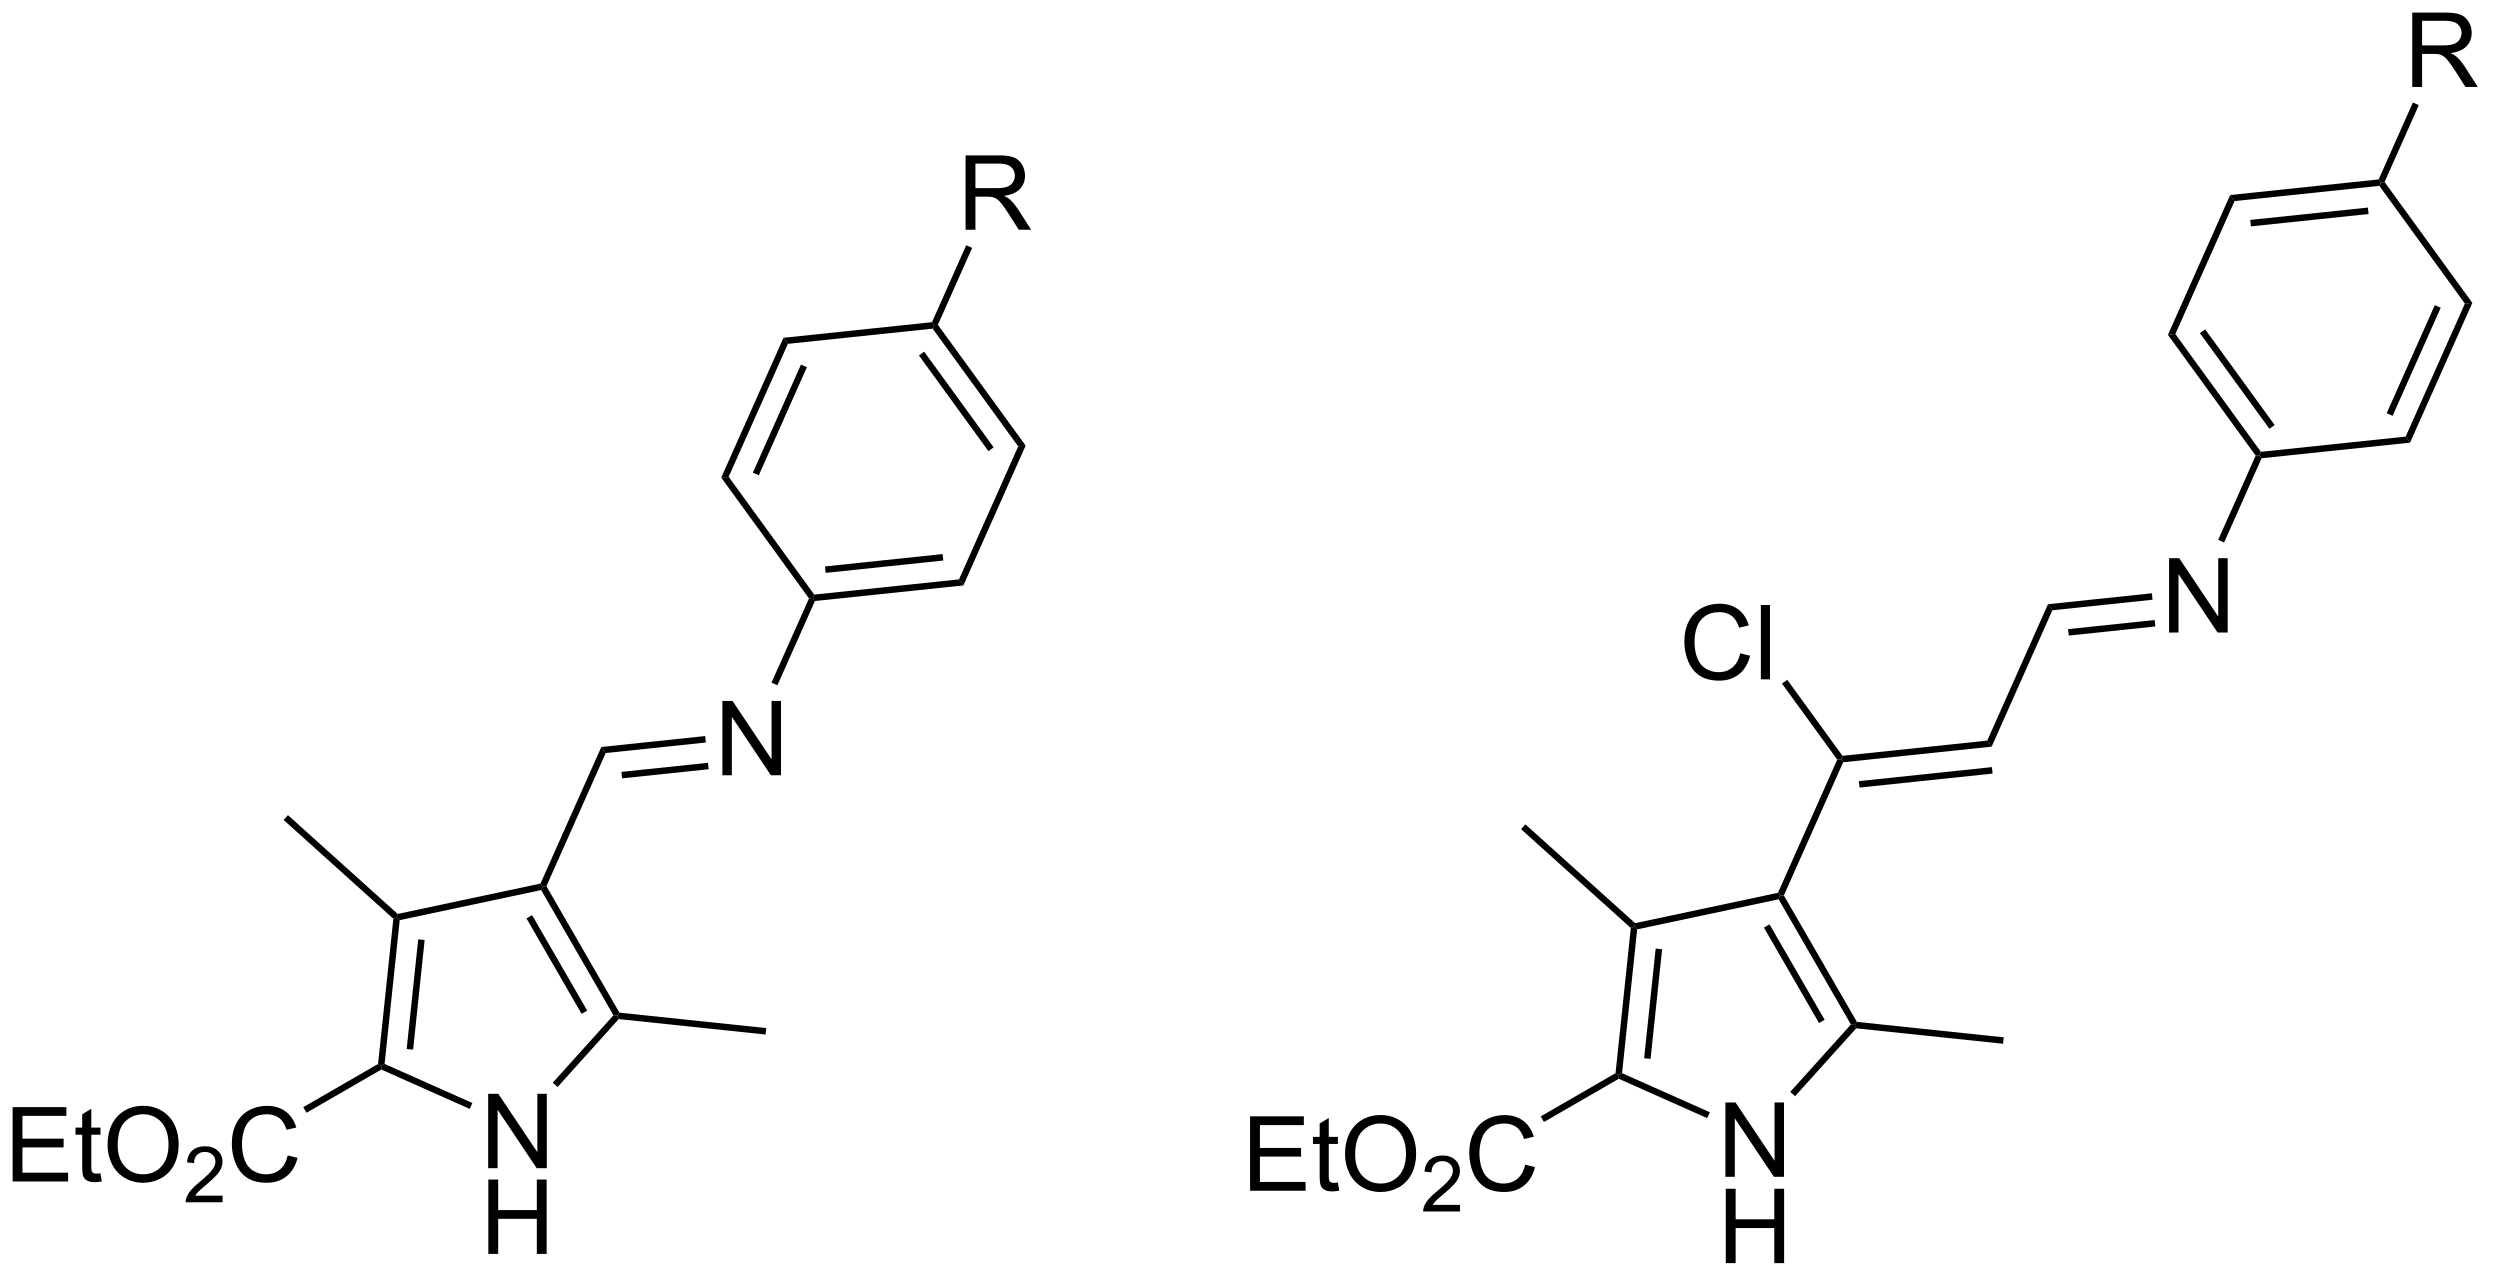 <?xml version="1.0" encoding="UTF-8"?>
<!DOCTYPE svg PUBLIC '-//W3C//DTD SVG 1.0//EN'
          'http://www.w3.org/TR/2001/REC-SVG-20010904/DTD/svg10.dtd'>
<svg stroke-dasharray="none" shape-rendering="auto" xmlns="http://www.w3.org/2000/svg" font-family="'Dialog'" text-rendering="auto" width="264" fill-opacity="1" color-interpolation="auto" color-rendering="auto" preserveAspectRatio="xMidYMid meet" font-size="12px" viewBox="0 0 264 135" fill="black" xmlns:xlink="http://www.w3.org/1999/xlink" stroke="black" image-rendering="auto" stroke-miterlimit="10" stroke-linecap="square" stroke-linejoin="miter" font-style="normal" stroke-width="1" height="135" stroke-dashoffset="0" font-weight="normal" stroke-opacity="1"
><!--Generated by the Batik Graphics2D SVG Generator--><defs id="genericDefs"
  /><g
  ><defs id="defs1"
    ><clipPath clipPathUnits="userSpaceOnUse" id="clipPath1"
      ><path d="M2.273 1.596 L199.58 1.596 L199.58 102.671 L2.273 102.671 L2.273 1.596 Z"
      /></clipPath
      ><clipPath clipPathUnits="userSpaceOnUse" id="clipPath2"
      ><path d="M0.61 6.909 L0.61 105.174 L192.431 105.174 L192.431 6.909 Z"
      /></clipPath
    ></defs
    ><g transform="scale(1.333,1.333) translate(-2.273,-1.596) matrix(1.029,0,0,1.029,1.646,-5.511)"
    ><path d="M38.193 96.841 L38.193 91.114 L38.971 91.114 L41.979 95.609 L41.979 91.114 L42.706 91.114 L42.706 96.841 L41.927 96.841 L38.919 92.341 L38.919 96.841 L38.193 96.841 Z" stroke="none" clip-path="url(#clipPath2)"
    /></g
    ><g transform="matrix(1.371,0,0,1.371,-0.836,-9.475)"
    ><path d="M38.224 103.491 L38.224 97.764 L38.982 97.764 L38.982 100.116 L41.958 100.116 L41.958 97.764 L42.716 97.764 L42.716 103.491 L41.958 103.491 L41.958 100.79 L38.982 100.79 L38.982 103.491 L38.224 103.491 Z" stroke="none" clip-path="url(#clipPath2)"
    /></g
    ><g transform="matrix(1.371,0,0,1.371,-0.836,-9.475)"
    ><path d="M48.32 84.909 L48.167 85.144 L47.86 85.112 L42.291 75.468 L42.417 75.185 L42.697 75.171 ZM45.839 84.752 L41.593 77.398 L41.16 77.648 L45.406 85.002 Z" stroke="none" clip-path="url(#clipPath2)"
    /></g
    ><g transform="matrix(1.371,0,0,1.371,-0.836,-9.475)"
    ><path d="M42.24 74.967 L42.417 75.185 L42.291 75.468 L31.398 77.783 L31.168 77.576 L31.241 77.305 Z" stroke="none" clip-path="url(#clipPath2)"
    /></g
    ><g transform="matrix(1.371,0,0,1.371,-0.836,-9.475)"
    ><path d="M30.906 77.677 L31.168 77.576 L31.398 77.783 L30.234 88.859 L29.966 89.013 L29.731 88.86 ZM32.821 79.262 L31.933 87.708 L32.431 87.76 L33.318 79.314 Z" stroke="none" clip-path="url(#clipPath2)"
    /></g
    ><g transform="matrix(1.371,0,0,1.371,-0.836,-9.475)"
    ><path d="M29.981 89.293 L29.966 89.013 L30.234 88.859 L36.994 91.869 L36.791 92.325 Z" stroke="none" clip-path="url(#clipPath2)"
    /></g
    ><g transform="matrix(1.371,0,0,1.371,-0.836,-9.475)"
    ><path d="M43.558 90.637 L43.186 90.303 L47.86 85.112 L48.167 85.144 L48.267 85.406 Z" stroke="none" clip-path="url(#clipPath2)"
    /></g
    ><g transform="matrix(1.371,0,0,1.371,-0.836,-9.475)"
    ><path d="M31.241 77.305 L31.168 77.576 L30.906 77.677 L22.455 70.067 L22.789 69.695 Z" stroke="none" clip-path="url(#clipPath2)"
    /></g
    ><g transform="matrix(1.371,0,0,1.371,-0.836,-9.475)"
    ><path d="M48.267 85.406 L48.167 85.144 L48.32 84.909 L59.63 86.098 L59.578 86.595 Z" stroke="none" clip-path="url(#clipPath2)"
    /></g
    ><g transform="matrix(1.371,0,0,1.371,-0.836,-9.475)"
    ><path d="M1.582 97.913 L1.582 92.186 L5.723 92.186 L5.723 92.861 L2.34 92.861 L2.34 94.616 L5.509 94.616 L5.509 95.288 L2.34 95.288 L2.34 97.236 L5.856 97.236 L5.856 97.913 L1.582 97.913 ZM8.348 97.283 L8.449 97.905 Q8.152 97.968 7.918 97.968 Q7.535 97.968 7.324 97.848 Q7.113 97.726 7.027 97.528 Q6.941 97.33 6.941 96.697 L6.941 94.311 L6.426 94.311 L6.426 93.765 L6.941 93.765 L6.941 92.736 L7.642 92.314 L7.642 93.765 L8.348 93.765 L8.348 94.311 L7.642 94.311 L7.642 96.736 Q7.642 97.038 7.678 97.124 Q7.715 97.21 7.798 97.262 Q7.884 97.311 8.04 97.311 Q8.158 97.311 8.348 97.283 ZM8.896 95.124 Q8.896 93.697 9.661 92.892 Q10.427 92.085 11.638 92.085 Q12.43 92.085 13.065 92.465 Q13.703 92.843 14.036 93.52 Q14.372 94.197 14.372 95.056 Q14.372 95.929 14.021 96.616 Q13.669 97.304 13.023 97.658 Q12.38 98.012 11.633 98.012 Q10.825 98.012 10.188 97.621 Q9.552 97.228 9.224 96.554 Q8.896 95.877 8.896 95.124 ZM9.677 95.135 Q9.677 96.171 10.232 96.767 Q10.789 97.361 11.63 97.361 Q12.484 97.361 13.036 96.76 Q13.591 96.158 13.591 95.054 Q13.591 94.353 13.354 93.832 Q13.117 93.311 12.661 93.025 Q12.208 92.736 11.641 92.736 Q10.836 92.736 10.255 93.291 Q9.677 93.843 9.677 95.135 Z" stroke="none" clip-path="url(#clipPath2)"
    /></g
    ><g transform="matrix(1.371,0,0,1.371,-0.836,-9.475)"
    ><path d="M17.752 99.005 L17.752 99.513 L14.912 99.513 Q14.906 99.322 14.975 99.146 Q15.082 98.857 15.32 98.576 Q15.561 98.294 16.012 97.925 Q16.711 97.351 16.957 97.015 Q17.203 96.679 17.203 96.38 Q17.203 96.068 16.979 95.853 Q16.756 95.636 16.395 95.636 Q16.014 95.636 15.785 95.865 Q15.557 96.093 15.555 96.498 L15.012 96.443 Q15.068 95.835 15.432 95.519 Q15.795 95.201 16.406 95.201 Q17.025 95.201 17.385 95.544 Q17.746 95.886 17.746 96.392 Q17.746 96.65 17.641 96.9 Q17.535 97.148 17.289 97.423 Q17.045 97.699 16.477 98.179 Q16.002 98.578 15.867 98.72 Q15.732 98.863 15.645 99.005 L17.752 99.005 Z" stroke="none" clip-path="url(#clipPath2)"
    /></g
    ><g transform="matrix(1.371,0,0,1.371,-0.836,-9.475)"
    ><path d="M22.77 95.905 L23.528 96.095 Q23.291 97.03 22.672 97.522 Q22.052 98.012 21.159 98.012 Q20.232 98.012 19.651 97.635 Q19.073 97.257 18.768 96.543 Q18.466 95.827 18.466 95.007 Q18.466 94.111 18.807 93.447 Q19.151 92.78 19.781 92.434 Q20.411 92.088 21.169 92.088 Q22.028 92.088 22.614 92.525 Q23.2 92.963 23.432 93.757 L22.685 93.931 Q22.487 93.306 22.107 93.022 Q21.729 92.736 21.153 92.736 Q20.494 92.736 20.049 93.054 Q19.607 93.369 19.427 93.903 Q19.247 94.436 19.247 95.002 Q19.247 95.733 19.461 96.278 Q19.674 96.822 20.122 97.093 Q20.573 97.361 21.096 97.361 Q21.732 97.361 22.172 96.994 Q22.614 96.627 22.77 95.905 Z" stroke="none" clip-path="url(#clipPath2)"
    /></g
    ><g transform="matrix(1.371,0,0,1.371,-0.836,-9.475)"
    ><path d="M29.731 88.86 L29.966 89.013 L29.981 89.293 L24.218 92.621 L23.968 92.188 Z" stroke="none" clip-path="url(#clipPath2)"
    /></g
    ><g transform="matrix(1.371,0,0,1.371,-0.836,-9.475)"
    ><path d="M42.697 75.171 L42.417 75.185 L42.24 74.967 L46.925 64.446 L47.264 64.913 Z" stroke="none" clip-path="url(#clipPath2)"
    /></g
    ><g transform="matrix(1.371,0,0,1.371,-0.836,-9.475)"
    ><path d="M56.252 66.627 L56.252 60.901 L57.031 60.901 L60.038 65.395 L60.038 60.901 L60.765 60.901 L60.765 66.627 L59.986 66.627 L56.979 62.127 L56.979 66.627 L56.252 66.627 Z" stroke="none" clip-path="url(#clipPath2)"
    /></g
    ><g transform="matrix(1.371,0,0,1.371,-0.836,-9.475)"
    ><path d="M47.264 64.913 L46.925 64.446 L54.926 63.605 L54.978 64.102 ZM48.526 66.862 L55.195 66.161 L55.142 65.664 L48.473 66.365 Z" stroke="none" clip-path="url(#clipPath2)"
    /></g
    ><g transform="matrix(1.371,0,0,1.371,-0.836,-9.475)"
    ><path d="M60.489 59.695 L60.032 59.491 L62.922 53.002 L63.209 52.971 L63.379 53.205 Z" stroke="none" clip-path="url(#clipPath2)"
    /></g
    ><g transform="matrix(1.371,0,0,1.371,-0.836,-9.475)"
    ><path d="M63.379 53.205 L63.209 52.971 L63.326 52.708 L74.476 51.536 L74.816 52.003 ZM64.207 51.037 L73.267 50.084 L73.215 49.587 L64.155 50.539 Z" stroke="none" clip-path="url(#clipPath2)"
    /></g
    ><g transform="matrix(1.371,0,0,1.371,-0.836,-9.475)"
    ><path d="M74.816 52.003 L74.476 51.536 L79.036 41.294 L79.61 41.233 Z" stroke="none" clip-path="url(#clipPath2)"
    /></g
    ><g transform="matrix(1.371,0,0,1.371,-0.836,-9.475)"
    ><path d="M79.61 41.233 L79.036 41.294 L72.446 32.224 L72.564 31.96 L72.851 31.93 ZM77.148 41.367 L71.794 33.997 L71.389 34.291 L76.744 41.66 Z" stroke="none" clip-path="url(#clipPath2)"
    /></g
    ><g transform="matrix(1.371,0,0,1.371,-0.836,-9.475)"
    ><path d="M72.394 31.727 L72.564 31.96 L72.446 32.224 L61.297 33.396 L60.957 32.928 Z" stroke="none" clip-path="url(#clipPath2)"
    /></g
    ><g transform="matrix(1.371,0,0,1.371,-0.836,-9.475)"
    ><path d="M60.957 32.928 L61.297 33.396 L56.736 43.638 L56.162 43.698 ZM62.303 34.994 L58.598 43.316 L59.055 43.52 L62.76 35.197 Z" stroke="none" clip-path="url(#clipPath2)"
    /></g
    ><g transform="matrix(1.371,0,0,1.371,-0.836,-9.475)"
    ><path d="M56.162 43.698 L56.736 43.638 L63.326 52.708 L63.209 52.971 L62.922 53.002 Z" stroke="none" clip-path="url(#clipPath2)"
    /></g
    ><g transform="matrix(1.371,0,0,1.371,-0.836,-9.475)"
    ><path d="M74.983 24.604 L74.983 18.878 L77.522 18.878 Q78.287 18.878 78.686 19.031 Q79.084 19.185 79.321 19.576 Q79.561 19.966 79.561 20.44 Q79.561 21.049 79.165 21.469 Q78.772 21.886 77.946 21.997 Q78.248 22.143 78.405 22.284 Q78.735 22.589 79.032 23.044 L80.03 24.604 L79.077 24.604 L78.319 23.412 Q77.985 22.896 77.769 22.622 Q77.556 22.349 77.386 22.24 Q77.217 22.13 77.04 22.089 Q76.912 22.06 76.618 22.06 L75.741 22.06 L75.741 24.604 L74.983 24.604 ZM75.741 21.404 L77.368 21.404 Q77.889 21.404 78.181 21.297 Q78.475 21.19 78.626 20.953 Q78.78 20.716 78.78 20.44 Q78.78 20.034 78.483 19.773 Q78.189 19.511 77.553 19.511 L75.741 19.511 L75.741 21.404 Z" stroke="none" clip-path="url(#clipPath2)"
    /></g
    ><g transform="matrix(1.371,0,0,1.371,-0.836,-9.475)"
    ><path d="M72.851 31.93 L72.564 31.96 L72.394 31.727 L75.032 25.802 L75.488 26.006 Z" stroke="none" clip-path="url(#clipPath2)"
    /></g
    ><g transform="matrix(1.371,0,0,1.371,-0.836,-9.475)"
    ><path d="M133.507 97.552 L133.507 91.825 L134.286 91.825 L137.293 96.32 L137.293 91.825 L138.02 91.825 L138.02 97.552 L137.241 97.552 L134.233 93.052 L134.233 97.552 L133.507 97.552 Z" stroke="none" clip-path="url(#clipPath2)"
    /></g
    ><g transform="matrix(1.371,0,0,1.371,-0.836,-9.475)"
    ><path d="M133.538 104.202 L133.538 98.475 L134.296 98.475 L134.296 100.827 L137.273 100.827 L137.273 98.475 L138.03 98.475 L138.03 104.202 L137.273 104.202 L137.273 101.501 L134.296 101.501 L134.296 104.202 L133.538 104.202 Z" stroke="none" clip-path="url(#clipPath2)"
    /></g
    ><g transform="matrix(1.371,0,0,1.371,-0.836,-9.475)"
    ><path d="M143.634 85.62 L143.481 85.856 L143.174 85.823 L137.606 76.178 L137.731 75.896 L138.011 75.882 ZM141.153 85.463 L136.907 78.109 L136.474 78.359 L140.72 85.713 Z" stroke="none" clip-path="url(#clipPath2)"
    /></g
    ><g transform="matrix(1.371,0,0,1.371,-0.836,-9.475)"
    ><path d="M137.555 75.678 L137.731 75.896 L137.606 76.178 L126.712 78.494 L126.483 78.287 L126.555 78.016 Z" stroke="none" clip-path="url(#clipPath2)"
    /></g
    ><g transform="matrix(1.371,0,0,1.371,-0.836,-9.475)"
    ><path d="M126.221 78.388 L126.483 78.287 L126.712 78.494 L125.548 89.57 L125.28 89.724 L125.045 89.571 ZM128.135 79.973 L127.248 88.419 L127.745 88.471 L128.633 80.025 Z" stroke="none" clip-path="url(#clipPath2)"
    /></g
    ><g transform="matrix(1.371,0,0,1.371,-0.836,-9.475)"
    ><path d="M125.295 90.004 L125.28 89.724 L125.548 89.57 L132.309 92.58 L132.105 93.037 Z" stroke="none" clip-path="url(#clipPath2)"
    /></g
    ><g transform="matrix(1.371,0,0,1.371,-0.836,-9.475)"
    ><path d="M138.872 91.348 L138.5 91.014 L143.174 85.823 L143.481 85.856 L143.582 86.118 Z" stroke="none" clip-path="url(#clipPath2)"
    /></g
    ><g transform="matrix(1.371,0,0,1.371,-0.836,-9.475)"
    ><path d="M126.555 78.016 L126.483 78.287 L126.221 78.388 L117.769 70.778 L118.104 70.406 Z" stroke="none" clip-path="url(#clipPath2)"
    /></g
    ><g transform="matrix(1.371,0,0,1.371,-0.836,-9.475)"
    ><path d="M143.582 86.118 L143.481 85.856 L143.634 85.62 L154.944 86.809 L154.892 87.306 Z" stroke="none" clip-path="url(#clipPath2)"
    /></g
    ><g transform="matrix(1.371,0,0,1.371,-0.836,-9.475)"
    ><path d="M96.896 98.624 L96.896 92.898 L101.037 92.898 L101.037 93.572 L97.654 93.572 L97.654 95.327 L100.823 95.327 L100.823 95.999 L97.654 95.999 L97.654 97.947 L101.17 97.947 L101.17 98.624 L96.896 98.624 ZM103.662 97.994 L103.763 98.616 Q103.467 98.679 103.232 98.679 Q102.849 98.679 102.638 98.559 Q102.428 98.437 102.342 98.239 Q102.256 98.041 102.256 97.408 L102.256 95.023 L101.74 95.023 L101.74 94.476 L102.256 94.476 L102.256 93.447 L102.956 93.025 L102.956 94.476 L103.662 94.476 L103.662 95.023 L102.956 95.023 L102.956 97.447 Q102.956 97.749 102.993 97.835 Q103.029 97.921 103.112 97.973 Q103.198 98.023 103.355 98.023 Q103.472 98.023 103.662 97.994 ZM104.21 95.835 Q104.21 94.408 104.976 93.603 Q105.741 92.796 106.952 92.796 Q107.744 92.796 108.379 93.176 Q109.017 93.554 109.351 94.231 Q109.687 94.908 109.687 95.767 Q109.687 96.64 109.335 97.327 Q108.984 98.015 108.338 98.369 Q107.695 98.723 106.947 98.723 Q106.14 98.723 105.502 98.332 Q104.866 97.939 104.538 97.265 Q104.21 96.588 104.21 95.835 ZM104.991 95.846 Q104.991 96.882 105.546 97.478 Q106.103 98.072 106.945 98.072 Q107.799 98.072 108.351 97.471 Q108.905 96.869 108.905 95.765 Q108.905 95.064 108.668 94.543 Q108.431 94.023 107.976 93.736 Q107.523 93.447 106.955 93.447 Q106.15 93.447 105.57 94.002 Q104.991 94.554 104.991 95.846 Z" stroke="none" clip-path="url(#clipPath2)"
    /></g
    ><g transform="matrix(1.371,0,0,1.371,-0.836,-9.475)"
    ><path d="M113.066 99.716 L113.066 100.224 L110.226 100.224 Q110.221 100.033 110.289 99.857 Q110.396 99.568 110.635 99.287 Q110.875 99.005 111.326 98.636 Q112.025 98.062 112.271 97.726 Q112.517 97.39 112.517 97.091 Q112.517 96.779 112.293 96.564 Q112.07 96.347 111.709 96.347 Q111.328 96.347 111.1 96.576 Q110.871 96.804 110.869 97.209 L110.326 97.154 Q110.383 96.546 110.746 96.23 Q111.109 95.912 111.721 95.912 Q112.34 95.912 112.699 96.255 Q113.06 96.597 113.06 97.103 Q113.06 97.361 112.955 97.611 Q112.85 97.859 112.603 98.134 Q112.359 98.41 111.791 98.89 Q111.316 99.289 111.181 99.431 Q111.047 99.574 110.959 99.716 L113.066 99.716 Z" stroke="none" clip-path="url(#clipPath2)"
    /></g
    ><g transform="matrix(1.371,0,0,1.371,-0.836,-9.475)"
    ><path d="M118.085 96.616 L118.843 96.806 Q118.606 97.741 117.986 98.234 Q117.366 98.723 116.473 98.723 Q115.546 98.723 114.965 98.346 Q114.387 97.968 114.082 97.254 Q113.78 96.538 113.78 95.718 Q113.78 94.822 114.121 94.158 Q114.465 93.491 115.095 93.145 Q115.725 92.799 116.483 92.799 Q117.343 92.799 117.929 93.236 Q118.514 93.674 118.746 94.468 L117.999 94.642 Q117.801 94.017 117.421 93.734 Q117.043 93.447 116.468 93.447 Q115.809 93.447 115.364 93.765 Q114.921 94.08 114.741 94.614 Q114.561 95.148 114.561 95.713 Q114.561 96.445 114.775 96.989 Q114.989 97.533 115.436 97.804 Q115.887 98.072 116.41 98.072 Q117.046 98.072 117.486 97.705 Q117.929 97.338 118.085 96.616 Z" stroke="none" clip-path="url(#clipPath2)"
    /></g
    ><g transform="matrix(1.371,0,0,1.371,-0.836,-9.475)"
    ><path d="M125.045 89.571 L125.28 89.724 L125.295 90.004 L119.532 93.332 L119.282 92.899 Z" stroke="none" clip-path="url(#clipPath2)"
    /></g
    ><g transform="matrix(1.371,0,0,1.371,-0.836,-9.475)"
    ><path d="M138.011 75.882 L137.731 75.896 L137.555 75.678 L142.122 65.421 L142.409 65.39 L142.578 65.624 Z" stroke="none" clip-path="url(#clipPath2)"
    /></g
    ><g transform="matrix(1.371,0,0,1.371,-0.836,-9.475)"
    ><path d="M142.578 65.624 L142.409 65.39 L142.526 65.127 L153.676 63.955 L154.015 64.422 ZM143.84 67.573 L154.088 66.496 L154.036 65.998 L143.787 67.076 Z" stroke="none" clip-path="url(#clipPath2)"
    /></g
    ><g transform="matrix(1.371,0,0,1.371,-0.836,-9.475)"
    ><path d="M134.651 57.229 L135.409 57.419 Q135.172 58.354 134.552 58.846 Q133.932 59.336 133.039 59.336 Q132.112 59.336 131.531 58.958 Q130.953 58.58 130.649 57.867 Q130.346 57.151 130.346 56.33 Q130.346 55.435 130.688 54.771 Q131.031 54.104 131.661 53.758 Q132.292 53.411 133.05 53.411 Q133.909 53.411 134.495 53.849 Q135.081 54.286 135.313 55.08 L134.565 55.255 Q134.367 54.63 133.987 54.346 Q133.609 54.06 133.034 54.06 Q132.375 54.06 131.93 54.377 Q131.487 54.692 131.307 55.226 Q131.128 55.76 131.128 56.325 Q131.128 57.057 131.341 57.601 Q131.555 58.146 132.003 58.416 Q132.453 58.685 132.977 58.685 Q133.612 58.685 134.052 58.317 Q134.495 57.95 134.651 57.229 ZM136.238 59.237 L136.238 53.51 L136.941 53.51 L136.941 59.237 L136.238 59.237 Z" stroke="none" clip-path="url(#clipPath2)"
    /></g
    ><g transform="matrix(1.371,0,0,1.371,-0.836,-9.475)"
    ><path d="M142.526 65.127 L142.409 65.39 L142.122 65.421 L137.866 59.564 L138.271 59.27 Z" stroke="none" clip-path="url(#clipPath2)"
    /></g
    ><g transform="matrix(1.371,0,0,1.371,-0.836,-9.475)"
    ><path d="M154.015 64.422 L153.676 63.955 L158.353 53.449 L158.693 53.916 Z" stroke="none" clip-path="url(#clipPath2)"
    /></g
    ><g transform="matrix(1.371,0,0,1.371,-0.836,-9.475)"
    ><path d="M167.681 55.63 L167.681 49.904 L168.459 49.904 L171.467 54.399 L171.467 49.904 L172.194 49.904 L172.194 55.63 L171.415 55.63 L168.407 51.13 L168.407 55.63 L167.681 55.63 Z" stroke="none" clip-path="url(#clipPath2)"
    /></g
    ><g transform="matrix(1.371,0,0,1.371,-0.836,-9.475)"
    ><path d="M158.693 53.916 L158.353 53.449 L166.355 52.608 L166.407 53.105 ZM159.954 55.865 L166.623 55.164 L166.571 54.667 L159.902 55.368 Z" stroke="none" clip-path="url(#clipPath2)"
    /></g
    ><g transform="matrix(1.371,0,0,1.371,-0.836,-9.475)"
    ><path d="M171.918 48.698 L171.461 48.495 L174.351 42.005 L174.638 41.975 L174.807 42.208 Z" stroke="none" clip-path="url(#clipPath2)"
    /></g
    ><g transform="matrix(1.371,0,0,1.371,-0.836,-9.475)"
    ><path d="M174.755 41.711 L174.638 41.975 L174.351 42.005 L167.591 32.701 L168.165 32.641 ZM175.812 39.644 L170.458 32.274 L170.053 32.568 L175.408 39.938 Z" stroke="none" clip-path="url(#clipPath2)"
    /></g
    ><g transform="matrix(1.371,0,0,1.371,-0.836,-9.475)"
    ><path d="M168.165 32.641 L167.591 32.701 L172.386 21.932 L172.725 22.399 Z" stroke="none" clip-path="url(#clipPath2)"
    /></g
    ><g transform="matrix(1.371,0,0,1.371,-0.836,-9.475)"
    ><path d="M172.725 22.399 L172.386 21.932 L183.823 20.73 L183.993 20.963 L183.875 21.227 ZM173.987 24.348 L183.047 23.395 L182.994 22.898 L173.934 23.85 Z" stroke="none" clip-path="url(#clipPath2)"
    /></g
    ><g transform="matrix(1.371,0,0,1.371,-0.836,-9.475)"
    ><path d="M183.875 21.227 L183.993 20.963 L184.28 20.933 L191.039 30.237 L190.465 30.297 Z" stroke="none" clip-path="url(#clipPath2)"
    /></g
    ><g transform="matrix(1.371,0,0,1.371,-0.836,-9.475)"
    ><path d="M190.465 30.297 L191.039 30.237 L186.244 41.006 L185.905 40.539 ZM188.147 30.415 L184.441 38.737 L184.898 38.941 L188.603 30.618 Z" stroke="none" clip-path="url(#clipPath2)"
    /></g
    ><g transform="matrix(1.371,0,0,1.371,-0.836,-9.475)"
    ><path d="M185.905 40.539 L186.244 41.006 L174.807 42.208 L174.638 41.975 L174.755 41.711 Z" stroke="none" clip-path="url(#clipPath2)"
    /></g
    ><g transform="matrix(1.371,0,0,1.371,-0.836,-9.475)"
    ><path d="M186.412 13.607 L186.412 7.881 L188.951 7.881 Q189.716 7.881 190.115 8.035 Q190.513 8.188 190.75 8.579 Q190.99 8.97 190.99 9.443 Q190.99 10.053 190.594 10.472 Q190.201 10.889 189.375 11.001 Q189.677 11.147 189.833 11.287 Q190.164 11.592 190.461 12.048 L191.458 13.607 L190.505 13.607 L189.748 12.415 Q189.414 11.899 189.198 11.626 Q188.984 11.352 188.815 11.243 Q188.646 11.133 188.469 11.092 Q188.341 11.063 188.047 11.063 L187.169 11.063 L187.169 13.607 L186.412 13.607 ZM187.169 10.407 L188.797 10.407 Q189.318 10.407 189.609 10.3 Q189.904 10.193 190.055 9.957 Q190.208 9.72 190.208 9.443 Q190.208 9.037 189.912 8.777 Q189.617 8.514 188.982 8.514 L187.169 8.514 L187.169 10.407 Z" stroke="none" clip-path="url(#clipPath2)"
    /></g
    ><g transform="matrix(1.371,0,0,1.371,-0.836,-9.475)"
    ><path d="M184.28 20.933 L183.993 20.963 L183.823 20.73 L186.46 14.806 L186.917 15.009 Z" stroke="none" clip-path="url(#clipPath2)"
    /></g
  ></g
></svg
>
